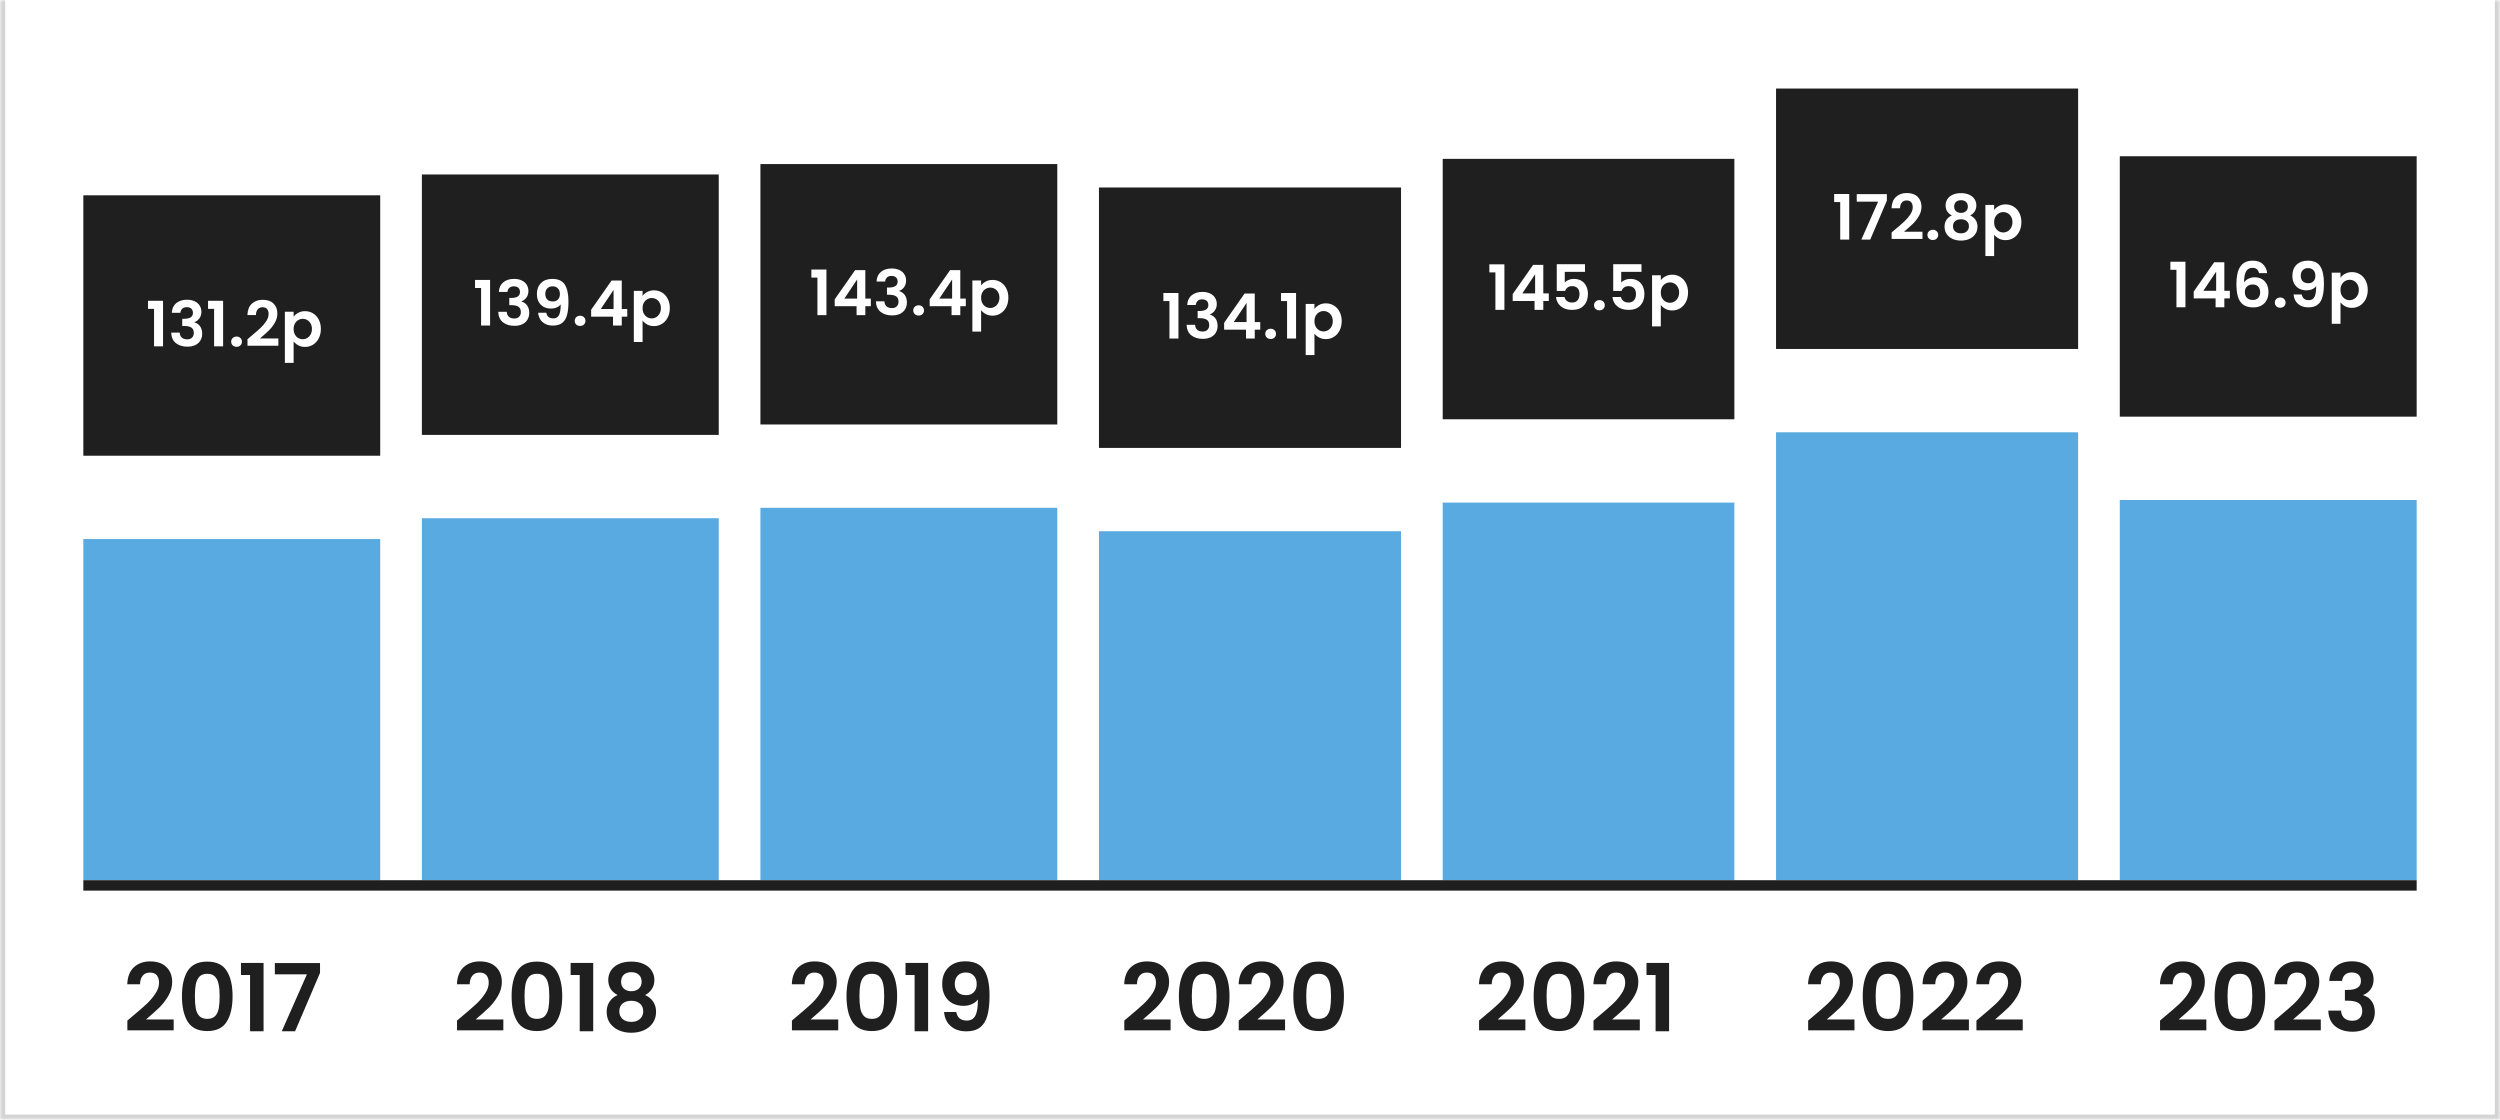 <svg width="480" height="215" viewBox="0 0 480 215" fill="none" xmlns="http://www.w3.org/2000/svg">
<mask id="path-1-inside-1_647_3880" fill="white">
<path d="M0 0H480V215H0V0Z"/>
</mask>
<path d="M0 0H480V215H0V0Z" fill="white"/>
<path d="M480 215V216H481V215H480ZM0 215H-1V216H0V215ZM479 0V215H481V0H479ZM480 214H0V216H480V214ZM1 215V0H-1V215H1Z" fill="#D4D4D4" mask="url(#path-1-inside-1_647_3880)"/>
<rect width="57" height="50" transform="translate(16 37.5)" fill="#1F1F1F"/>
<path d="M28.413 59.3V57.752H31.305V66.5H29.576V59.3H28.413ZM32.988 60.056C33.028 59.256 33.308 58.64 33.828 58.208C34.356 57.768 35.048 57.548 35.904 57.548C36.488 57.548 36.988 57.652 37.404 57.86C37.82 58.06 38.132 58.336 38.34 58.688C38.556 59.032 38.664 59.424 38.664 59.864C38.664 60.368 38.532 60.796 38.268 61.148C38.012 61.492 37.704 61.724 37.344 61.844V61.892C37.808 62.036 38.168 62.292 38.424 62.66C38.688 63.028 38.82 63.5 38.82 64.076C38.82 64.556 38.708 64.984 38.484 65.36C38.268 65.736 37.944 66.032 37.512 66.248C37.088 66.456 36.576 66.56 35.976 66.56C35.072 66.56 34.336 66.332 33.768 65.876C33.2 65.42 32.9 64.748 32.868 63.86H34.5C34.516 64.252 34.648 64.568 34.896 64.808C35.152 65.04 35.5 65.156 35.94 65.156C36.348 65.156 36.66 65.044 36.876 64.82C37.1 64.588 37.212 64.292 37.212 63.932C37.212 63.452 37.06 63.108 36.756 62.9C36.452 62.692 35.98 62.588 35.34 62.588H34.992V61.208H35.34C36.476 61.208 37.044 60.828 37.044 60.068C37.044 59.724 36.94 59.456 36.732 59.264C36.532 59.072 36.24 58.976 35.856 58.976C35.48 58.976 35.188 59.08 34.98 59.288C34.78 59.488 34.664 59.744 34.632 60.056H32.988ZM39.944 59.3V57.752H42.836V66.5H41.108V59.3H39.944ZM45.431 66.584C45.127 66.584 44.875 66.492 44.675 66.308C44.483 66.116 44.387 65.88 44.387 65.6C44.387 65.32 44.483 65.088 44.675 64.904C44.875 64.712 45.127 64.616 45.431 64.616C45.727 64.616 45.971 64.712 46.163 64.904C46.355 65.088 46.451 65.32 46.451 65.6C46.451 65.88 46.355 66.116 46.163 66.308C45.971 66.492 45.727 66.584 45.431 66.584ZM48.141 64.604C48.909 63.964 49.521 63.432 49.977 63.008C50.433 62.576 50.813 62.128 51.117 61.664C51.421 61.2 51.573 60.744 51.573 60.296C51.573 59.888 51.477 59.568 51.285 59.336C51.093 59.104 50.797 58.988 50.397 58.988C49.997 58.988 49.689 59.124 49.473 59.396C49.257 59.66 49.145 60.024 49.137 60.488H47.505C47.537 59.528 47.821 58.8 48.357 58.304C48.901 57.808 49.589 57.56 50.421 57.56C51.333 57.56 52.033 57.804 52.521 58.292C53.009 58.772 53.253 59.408 53.253 60.2C53.253 60.824 53.085 61.42 52.749 61.988C52.413 62.556 52.029 63.052 51.597 63.476C51.165 63.892 50.601 64.396 49.905 64.988H53.445V66.38H47.517V65.132L48.141 64.604ZM56.375 60.812C56.591 60.508 56.887 60.256 57.263 60.056C57.647 59.848 58.083 59.744 58.571 59.744C59.139 59.744 59.651 59.884 60.107 60.164C60.571 60.444 60.935 60.844 61.199 61.364C61.471 61.876 61.607 62.472 61.607 63.152C61.607 63.832 61.471 64.436 61.199 64.964C60.935 65.484 60.571 65.888 60.107 66.176C59.651 66.464 59.139 66.608 58.571 66.608C58.083 66.608 57.651 66.508 57.275 66.308C56.907 66.108 56.607 65.856 56.375 65.552V69.668H54.695V59.852H56.375V60.812ZM59.891 63.152C59.891 62.752 59.807 62.408 59.639 62.12C59.479 61.824 59.263 61.6 58.991 61.448C58.727 61.296 58.439 61.22 58.127 61.22C57.823 61.22 57.535 61.3 57.263 61.46C56.999 61.612 56.783 61.836 56.615 62.132C56.455 62.428 56.375 62.776 56.375 63.176C56.375 63.576 56.455 63.924 56.615 64.22C56.783 64.516 56.999 64.744 57.263 64.904C57.535 65.056 57.823 65.132 58.127 65.132C58.439 65.132 58.727 65.052 58.991 64.892C59.263 64.732 59.479 64.504 59.639 64.208C59.807 63.912 59.891 63.56 59.891 63.152Z" fill="white"/>
<rect x="16" y="103.5" width="57" height="65.5" fill="#58AAE0"/>
<rect width="57" height="50" transform="translate(81 33.5)" fill="#1F1F1F"/>
<path d="M91.205 55.3V53.752H94.097V62.5H92.369V55.3H91.205ZM95.781 56.056C95.821 55.256 96.101 54.64 96.621 54.208C97.149 53.768 97.841 53.548 98.697 53.548C99.281 53.548 99.781 53.652 100.197 53.86C100.613 54.06 100.925 54.336 101.133 54.688C101.349 55.032 101.457 55.424 101.457 55.864C101.457 56.368 101.325 56.796 101.061 57.148C100.805 57.492 100.497 57.724 100.137 57.844V57.892C100.601 58.036 100.961 58.292 101.217 58.66C101.481 59.028 101.613 59.5 101.613 60.076C101.613 60.556 101.501 60.984 101.277 61.36C101.061 61.736 100.737 62.032 100.305 62.248C99.881 62.456 99.369 62.56 98.769 62.56C97.865 62.56 97.129 62.332 96.561 61.876C95.993 61.42 95.693 60.748 95.661 59.86H97.293C97.309 60.252 97.441 60.568 97.689 60.808C97.945 61.04 98.293 61.156 98.733 61.156C99.141 61.156 99.453 61.044 99.669 60.82C99.893 60.588 100.005 60.292 100.005 59.932C100.005 59.452 99.853 59.108 99.549 58.9C99.245 58.692 98.773 58.588 98.133 58.588H97.785V57.208H98.133C99.269 57.208 99.837 56.828 99.837 56.068C99.837 55.724 99.733 55.456 99.525 55.264C99.325 55.072 99.033 54.976 98.649 54.976C98.273 54.976 97.981 55.08 97.773 55.288C97.573 55.488 97.457 55.744 97.425 56.056H95.781ZM104.885 60.04C104.949 60.392 105.093 60.664 105.317 60.856C105.549 61.04 105.857 61.132 106.241 61.132C106.737 61.132 107.097 60.928 107.321 60.52C107.545 60.104 107.657 59.408 107.657 58.432C107.473 58.688 107.213 58.888 106.877 59.032C106.549 59.176 106.193 59.248 105.809 59.248C105.297 59.248 104.833 59.144 104.417 58.936C104.009 58.72 103.685 58.404 103.445 57.988C103.205 57.564 103.085 57.052 103.085 56.452C103.085 55.564 103.349 54.86 103.877 54.34C104.405 53.812 105.125 53.548 106.037 53.548C107.173 53.548 107.973 53.912 108.437 54.64C108.909 55.368 109.145 56.464 109.145 57.928C109.145 58.968 109.053 59.82 108.869 60.484C108.693 61.148 108.385 61.652 107.945 61.996C107.513 62.34 106.921 62.512 106.169 62.512C105.577 62.512 105.073 62.4 104.657 62.176C104.241 61.944 103.921 61.644 103.697 61.276C103.481 60.9 103.357 60.488 103.325 60.04H104.885ZM106.157 57.88C106.573 57.88 106.901 57.752 107.141 57.496C107.381 57.24 107.501 56.896 107.501 56.464C107.501 55.992 107.373 55.628 107.117 55.372C106.869 55.108 106.529 54.976 106.097 54.976C105.665 54.976 105.321 55.112 105.065 55.384C104.817 55.648 104.693 56 104.693 56.44C104.693 56.864 104.813 57.212 105.053 57.484C105.301 57.748 105.669 57.88 106.157 57.88ZM111.388 62.584C111.084 62.584 110.832 62.492 110.632 62.308C110.44 62.116 110.344 61.88 110.344 61.6C110.344 61.32 110.44 61.088 110.632 60.904C110.832 60.712 111.084 60.616 111.388 60.616C111.684 60.616 111.928 60.712 112.12 60.904C112.312 61.088 112.408 61.32 112.408 61.6C112.408 61.88 112.312 62.116 112.12 62.308C111.928 62.492 111.684 62.584 111.388 62.584ZM113.498 60.796V59.476L117.422 53.86H119.378V59.332H120.434V60.796H119.378V62.5H117.698V60.796H113.498ZM117.806 55.66L115.346 59.332H117.806V55.66ZM123.375 56.812C123.591 56.508 123.887 56.256 124.263 56.056C124.647 55.848 125.083 55.744 125.571 55.744C126.139 55.744 126.651 55.884 127.107 56.164C127.571 56.444 127.935 56.844 128.199 57.364C128.471 57.876 128.607 58.472 128.607 59.152C128.607 59.832 128.471 60.436 128.199 60.964C127.935 61.484 127.571 61.888 127.107 62.176C126.651 62.464 126.139 62.608 125.571 62.608C125.083 62.608 124.651 62.508 124.275 62.308C123.907 62.108 123.607 61.856 123.375 61.552V65.668H121.695V55.852H123.375V56.812ZM126.891 59.152C126.891 58.752 126.807 58.408 126.639 58.12C126.479 57.824 126.263 57.6 125.991 57.448C125.727 57.296 125.439 57.22 125.127 57.22C124.823 57.22 124.535 57.3 124.263 57.46C123.999 57.612 123.783 57.836 123.615 58.132C123.455 58.428 123.375 58.776 123.375 59.176C123.375 59.576 123.455 59.924 123.615 60.22C123.783 60.516 123.999 60.744 124.263 60.904C124.535 61.056 124.823 61.132 125.127 61.132C125.439 61.132 125.727 61.052 125.991 60.892C126.263 60.732 126.479 60.504 126.639 60.208C126.807 59.912 126.891 59.56 126.891 59.152Z" fill="white"/>
<rect x="81" y="99.5" width="57" height="69.5" fill="#58AAE0"/>
<rect width="57" height="50" transform="translate(146 31.5)" fill="#1F1F1F"/>
<path d="M155.784 53.3V51.752H158.676V60.5H156.948V53.3H155.784ZM160.263 58.796V57.476L164.187 51.86H166.143V57.332H167.199V58.796H166.143V60.5H164.463V58.796H160.263ZM164.571 53.66L162.111 57.332H164.571V53.66ZM168.293 54.056C168.333 53.256 168.613 52.64 169.133 52.208C169.661 51.768 170.353 51.548 171.209 51.548C171.793 51.548 172.293 51.652 172.709 51.86C173.125 52.06 173.437 52.336 173.645 52.688C173.861 53.032 173.969 53.424 173.969 53.864C173.969 54.368 173.837 54.796 173.573 55.148C173.317 55.492 173.009 55.724 172.649 55.844V55.892C173.113 56.036 173.473 56.292 173.729 56.66C173.993 57.028 174.125 57.5 174.125 58.076C174.125 58.556 174.013 58.984 173.789 59.36C173.573 59.736 173.249 60.032 172.817 60.248C172.393 60.456 171.881 60.56 171.281 60.56C170.377 60.56 169.641 60.332 169.073 59.876C168.505 59.42 168.205 58.748 168.173 57.86H169.805C169.821 58.252 169.953 58.568 170.201 58.808C170.457 59.04 170.805 59.156 171.245 59.156C171.653 59.156 171.965 59.044 172.181 58.82C172.405 58.588 172.517 58.292 172.517 57.932C172.517 57.452 172.365 57.108 172.061 56.9C171.757 56.692 171.285 56.588 170.645 56.588H170.297V55.208H170.645C171.781 55.208 172.349 54.828 172.349 54.068C172.349 53.724 172.245 53.456 172.037 53.264C171.837 53.072 171.545 52.976 171.161 52.976C170.785 52.976 170.493 53.08 170.285 53.288C170.085 53.488 169.969 53.744 169.937 54.056H168.293ZM176.388 60.584C176.084 60.584 175.832 60.492 175.632 60.308C175.44 60.116 175.344 59.88 175.344 59.6C175.344 59.32 175.44 59.088 175.632 58.904C175.832 58.712 176.084 58.616 176.388 58.616C176.684 58.616 176.928 58.712 177.12 58.904C177.312 59.088 177.408 59.32 177.408 59.6C177.408 59.88 177.312 60.116 177.12 60.308C176.928 60.492 176.684 60.584 176.388 60.584ZM178.498 58.796V57.476L182.422 51.86H184.378V57.332H185.434V58.796H184.378V60.5H182.698V58.796H178.498ZM182.806 53.66L180.346 57.332H182.806V53.66ZM188.375 54.812C188.591 54.508 188.887 54.256 189.263 54.056C189.647 53.848 190.083 53.744 190.571 53.744C191.139 53.744 191.651 53.884 192.107 54.164C192.571 54.444 192.935 54.844 193.199 55.364C193.471 55.876 193.607 56.472 193.607 57.152C193.607 57.832 193.471 58.436 193.199 58.964C192.935 59.484 192.571 59.888 192.107 60.176C191.651 60.464 191.139 60.608 190.571 60.608C190.083 60.608 189.651 60.508 189.275 60.308C188.907 60.108 188.607 59.856 188.375 59.552V63.668H186.695V53.852H188.375V54.812ZM191.891 57.152C191.891 56.752 191.807 56.408 191.639 56.12C191.479 55.824 191.263 55.6 190.991 55.448C190.727 55.296 190.439 55.22 190.127 55.22C189.823 55.22 189.535 55.3 189.263 55.46C188.999 55.612 188.783 55.836 188.615 56.132C188.455 56.428 188.375 56.776 188.375 57.176C188.375 57.576 188.455 57.924 188.615 58.22C188.783 58.516 188.999 58.744 189.263 58.904C189.535 59.056 189.823 59.132 190.127 59.132C190.439 59.132 190.727 59.052 190.991 58.892C191.263 58.732 191.479 58.504 191.639 58.208C191.807 57.912 191.891 57.56 191.891 57.152Z" fill="white"/>
<rect x="146" y="97.5" width="57" height="71.5" fill="#58AAE0"/>
<rect width="58" height="50" transform="translate(211 36)" fill="#1F1F1F"/>
<path d="M223.37 57.8V56.252H226.262V65H224.534V57.8H223.37ZM227.945 58.556C227.985 57.756 228.265 57.14 228.785 56.708C229.313 56.268 230.005 56.048 230.861 56.048C231.445 56.048 231.945 56.152 232.361 56.36C232.777 56.56 233.089 56.836 233.297 57.188C233.513 57.532 233.621 57.924 233.621 58.364C233.621 58.868 233.489 59.296 233.225 59.648C232.969 59.992 232.661 60.224 232.301 60.344V60.392C232.765 60.536 233.125 60.792 233.381 61.16C233.645 61.528 233.777 62 233.777 62.576C233.777 63.056 233.665 63.484 233.441 63.86C233.225 64.236 232.901 64.532 232.469 64.748C232.045 64.956 231.533 65.06 230.933 65.06C230.029 65.06 229.293 64.832 228.725 64.376C228.157 63.92 227.857 63.248 227.825 62.36H229.457C229.473 62.752 229.605 63.068 229.853 63.308C230.109 63.54 230.457 63.656 230.897 63.656C231.305 63.656 231.617 63.544 231.833 63.32C232.057 63.088 232.169 62.792 232.169 62.432C232.169 61.952 232.017 61.608 231.713 61.4C231.409 61.192 230.937 61.088 230.297 61.088H229.949V59.708H230.297C231.433 59.708 232.001 59.328 232.001 58.568C232.001 58.224 231.897 57.956 231.689 57.764C231.489 57.572 231.197 57.476 230.813 57.476C230.437 57.476 230.145 57.58 229.937 57.788C229.737 57.988 229.621 58.244 229.589 58.556H227.945ZM235.033 63.296V61.976L238.957 56.36H240.913V61.832H241.969V63.296H240.913V65H239.233V63.296H235.033ZM239.341 58.16L236.881 61.832H239.341V58.16ZM243.974 65.084C243.67 65.084 243.418 64.992 243.218 64.808C243.026 64.616 242.93 64.38 242.93 64.1C242.93 63.82 243.026 63.588 243.218 63.404C243.418 63.212 243.67 63.116 243.974 63.116C244.27 63.116 244.514 63.212 244.706 63.404C244.898 63.588 244.994 63.82 244.994 64.1C244.994 64.38 244.898 64.616 244.706 64.808C244.514 64.992 244.27 65.084 243.974 65.084ZM245.952 57.8V56.252H248.844V65H247.116V57.8H245.952ZM252.375 59.312C252.591 59.008 252.887 58.756 253.263 58.556C253.647 58.348 254.083 58.244 254.571 58.244C255.139 58.244 255.651 58.384 256.107 58.664C256.571 58.944 256.935 59.344 257.199 59.864C257.471 60.376 257.607 60.972 257.607 61.652C257.607 62.332 257.471 62.936 257.199 63.464C256.935 63.984 256.571 64.388 256.107 64.676C255.651 64.964 255.139 65.108 254.571 65.108C254.083 65.108 253.651 65.008 253.275 64.808C252.907 64.608 252.607 64.356 252.375 64.052V68.168H250.695V58.352H252.375V59.312ZM255.891 61.652C255.891 61.252 255.807 60.908 255.639 60.62C255.479 60.324 255.263 60.1 254.991 59.948C254.727 59.796 254.439 59.72 254.127 59.72C253.823 59.72 253.535 59.8 253.263 59.96C252.999 60.112 252.783 60.336 252.615 60.632C252.455 60.928 252.375 61.276 252.375 61.676C252.375 62.076 252.455 62.424 252.615 62.72C252.783 63.016 252.999 63.244 253.263 63.404C253.535 63.556 253.823 63.632 254.127 63.632C254.439 63.632 254.727 63.552 254.991 63.392C255.263 63.232 255.479 63.004 255.639 62.708C255.807 62.412 255.891 62.06 255.891 61.652Z" fill="white"/>
<rect x="211" y="102" width="58" height="67" fill="#58AAE0"/>
<rect width="56" height="50" transform="translate(277 30.5)" fill="#1F1F1F"/>
<path d="M285.955 52.3V50.752H288.847V59.5H287.119V52.3H285.955ZM290.435 57.796V56.476L294.359 50.86H296.315V56.332H297.371V57.796H296.315V59.5H294.635V57.796H290.435ZM294.743 52.66L292.283 56.332H294.743V52.66ZM304.321 52.204H300.433V54.256C300.601 54.048 300.841 53.88 301.153 53.752C301.465 53.616 301.797 53.548 302.149 53.548C302.789 53.548 303.313 53.688 303.721 53.968C304.129 54.248 304.425 54.608 304.609 55.048C304.793 55.48 304.885 55.944 304.885 56.44C304.885 57.36 304.621 58.1 304.093 58.66C303.573 59.22 302.829 59.5 301.861 59.5C300.949 59.5 300.221 59.272 299.677 58.816C299.133 58.36 298.825 57.764 298.753 57.028H300.385C300.457 57.348 300.617 57.604 300.865 57.796C301.121 57.988 301.445 58.084 301.837 58.084C302.309 58.084 302.665 57.936 302.905 57.64C303.145 57.344 303.265 56.952 303.265 56.464C303.265 55.968 303.141 55.592 302.893 55.336C302.653 55.072 302.297 54.94 301.825 54.94C301.489 54.94 301.209 55.024 300.985 55.192C300.761 55.36 300.601 55.584 300.505 55.864H298.897V50.728H304.321V52.204ZM307.099 59.584C306.795 59.584 306.543 59.492 306.343 59.308C306.151 59.116 306.055 58.88 306.055 58.6C306.055 58.32 306.151 58.088 306.343 57.904C306.543 57.712 306.795 57.616 307.099 57.616C307.395 57.616 307.639 57.712 307.831 57.904C308.023 58.088 308.119 58.32 308.119 58.6C308.119 58.88 308.023 59.116 307.831 59.308C307.639 59.492 307.395 59.584 307.099 59.584ZM315.161 52.204H311.273V54.256C311.441 54.048 311.681 53.88 311.993 53.752C312.305 53.616 312.637 53.548 312.989 53.548C313.629 53.548 314.153 53.688 314.561 53.968C314.969 54.248 315.265 54.608 315.449 55.048C315.633 55.48 315.725 55.944 315.725 56.44C315.725 57.36 315.461 58.1 314.933 58.66C314.413 59.22 313.669 59.5 312.701 59.5C311.789 59.5 311.061 59.272 310.517 58.816C309.973 58.36 309.665 57.764 309.593 57.028H311.225C311.297 57.348 311.457 57.604 311.705 57.796C311.961 57.988 312.285 58.084 312.677 58.084C313.149 58.084 313.505 57.936 313.745 57.64C313.985 57.344 314.105 56.952 314.105 56.464C314.105 55.968 313.981 55.592 313.733 55.336C313.493 55.072 313.137 54.94 312.665 54.94C312.329 54.94 312.049 55.024 311.825 55.192C311.601 55.36 311.441 55.584 311.345 55.864H309.737V50.728H315.161V52.204ZM318.875 53.812C319.091 53.508 319.387 53.256 319.763 53.056C320.147 52.848 320.583 52.744 321.071 52.744C321.639 52.744 322.151 52.884 322.607 53.164C323.071 53.444 323.435 53.844 323.699 54.364C323.971 54.876 324.107 55.472 324.107 56.152C324.107 56.832 323.971 57.436 323.699 57.964C323.435 58.484 323.071 58.888 322.607 59.176C322.151 59.464 321.639 59.608 321.071 59.608C320.583 59.608 320.151 59.508 319.775 59.308C319.407 59.108 319.107 58.856 318.875 58.552V62.668H317.195V52.852H318.875V53.812ZM322.391 56.152C322.391 55.752 322.307 55.408 322.139 55.12C321.979 54.824 321.763 54.6 321.491 54.448C321.227 54.296 320.939 54.22 320.627 54.22C320.323 54.22 320.035 54.3 319.763 54.46C319.499 54.612 319.283 54.836 319.115 55.132C318.955 55.428 318.875 55.776 318.875 56.176C318.875 56.576 318.955 56.924 319.115 57.22C319.283 57.516 319.499 57.744 319.763 57.904C320.035 58.056 320.323 58.132 320.627 58.132C320.939 58.132 321.227 58.052 321.491 57.892C321.763 57.732 321.979 57.504 322.139 57.208C322.307 56.912 322.391 56.56 322.391 56.152Z" fill="white"/>
<rect x="277" y="96.5" width="56" height="72.5" fill="#58AAE0"/>
<rect width="58" height="50" transform="translate(341 17)" fill="#1F1F1F"/>
<path d="M352.159 38.8V37.252H355.051V46H353.323V38.8H352.159ZM362.278 38.524L359.086 46H357.382L360.598 38.716H356.494V37.276H362.278V38.524ZM363.812 44.104C364.58 43.464 365.192 42.932 365.648 42.508C366.104 42.076 366.484 41.628 366.788 41.164C367.092 40.7 367.244 40.244 367.244 39.796C367.244 39.388 367.148 39.068 366.956 38.836C366.764 38.604 366.468 38.488 366.068 38.488C365.668 38.488 365.36 38.624 365.144 38.896C364.928 39.16 364.816 39.524 364.808 39.988H363.176C363.208 39.028 363.492 38.3 364.028 37.804C364.572 37.308 365.26 37.06 366.092 37.06C367.004 37.06 367.704 37.304 368.192 37.792C368.68 38.272 368.924 38.908 368.924 39.7C368.924 40.324 368.756 40.92 368.42 41.488C368.084 42.056 367.7 42.552 367.268 42.976C366.836 43.392 366.272 43.896 365.576 44.488H369.116V45.88H363.188V44.632L363.812 44.104ZM371.111 46.084C370.807 46.084 370.555 45.992 370.355 45.808C370.163 45.616 370.067 45.38 370.067 45.1C370.067 44.82 370.163 44.588 370.355 44.404C370.555 44.212 370.807 44.116 371.111 44.116C371.407 44.116 371.651 44.212 371.843 44.404C372.035 44.588 372.131 44.82 372.131 45.1C372.131 45.38 372.035 45.616 371.843 45.808C371.651 45.992 371.407 46.084 371.111 46.084ZM374.756 41.368C373.956 40.952 373.556 40.308 373.556 39.436C373.556 39.004 373.664 38.612 373.88 38.26C374.104 37.9 374.436 37.616 374.876 37.408C375.324 37.192 375.868 37.084 376.508 37.084C377.148 37.084 377.688 37.192 378.128 37.408C378.576 37.616 378.908 37.9 379.124 38.26C379.348 38.612 379.46 39.004 379.46 39.436C379.46 39.876 379.352 40.264 379.136 40.6C378.92 40.928 378.632 41.184 378.272 41.368C378.712 41.56 379.056 41.84 379.304 42.208C379.552 42.576 379.676 43.012 379.676 43.516C379.676 44.06 379.536 44.536 379.256 44.944C378.984 45.344 378.608 45.652 378.128 45.868C377.648 46.084 377.108 46.192 376.508 46.192C375.908 46.192 375.368 46.084 374.888 45.868C374.416 45.652 374.04 45.344 373.76 44.944C373.488 44.536 373.352 44.06 373.352 43.516C373.352 43.012 373.476 42.576 373.724 42.208C373.972 41.832 374.316 41.552 374.756 41.368ZM377.828 39.676C377.828 39.284 377.708 38.98 377.468 38.764C377.236 38.548 376.916 38.44 376.508 38.44C376.108 38.44 375.788 38.548 375.548 38.764C375.316 38.98 375.2 39.288 375.2 39.688C375.2 40.048 375.32 40.336 375.56 40.552C375.808 40.768 376.124 40.876 376.508 40.876C376.892 40.876 377.208 40.768 377.456 40.552C377.704 40.328 377.828 40.036 377.828 39.676ZM376.508 42.1C376.052 42.1 375.68 42.216 375.392 42.448C375.112 42.68 374.972 43.012 374.972 43.444C374.972 43.844 375.108 44.172 375.38 44.428C375.66 44.676 376.036 44.8 376.508 44.8C376.98 44.8 377.352 44.672 377.624 44.416C377.896 44.16 378.032 43.836 378.032 43.444C378.032 43.02 377.892 42.692 377.612 42.46C377.332 42.22 376.964 42.1 376.508 42.1ZM382.875 40.312C383.091 40.008 383.387 39.756 383.763 39.556C384.147 39.348 384.583 39.244 385.071 39.244C385.639 39.244 386.151 39.384 386.607 39.664C387.071 39.944 387.435 40.344 387.699 40.864C387.971 41.376 388.107 41.972 388.107 42.652C388.107 43.332 387.971 43.936 387.699 44.464C387.435 44.984 387.071 45.388 386.607 45.676C386.151 45.964 385.639 46.108 385.071 46.108C384.583 46.108 384.151 46.008 383.775 45.808C383.407 45.608 383.107 45.356 382.875 45.052V49.168H381.195V39.352H382.875V40.312ZM386.391 42.652C386.391 42.252 386.307 41.908 386.139 41.62C385.979 41.324 385.763 41.1 385.491 40.948C385.227 40.796 384.939 40.72 384.627 40.72C384.323 40.72 384.035 40.8 383.763 40.96C383.499 41.112 383.283 41.336 383.115 41.632C382.955 41.928 382.875 42.276 382.875 42.676C382.875 43.076 382.955 43.424 383.115 43.72C383.283 44.016 383.499 44.244 383.763 44.404C384.035 44.556 384.323 44.632 384.627 44.632C384.939 44.632 385.227 44.552 385.491 44.392C385.763 44.232 385.979 44.004 386.139 43.708C386.307 43.412 386.391 43.06 386.391 42.652Z" fill="white"/>
<rect x="341" y="83" width="58" height="86" fill="#58AAE0"/>
<rect width="57" height="50" transform="translate(407 30)" fill="#1F1F1F"/>
<path d="M416.713 51.8V50.252H419.605V59H417.877V51.8H416.713ZM421.193 57.296V55.976L425.117 50.36H427.073V55.832H428.129V57.296H427.073V59H425.393V57.296H421.193ZM425.501 52.16L423.041 55.832H425.501V52.16ZM433.735 52.436C433.655 52.1 433.515 51.848 433.315 51.68C433.123 51.512 432.843 51.428 432.475 51.428C431.923 51.428 431.515 51.652 431.251 52.1C430.995 52.54 430.863 53.26 430.855 54.26C431.047 53.94 431.327 53.692 431.695 53.516C432.063 53.332 432.463 53.24 432.895 53.24C433.415 53.24 433.875 53.352 434.275 53.576C434.675 53.8 434.987 54.128 435.211 54.56C435.435 54.984 435.547 55.496 435.547 56.096C435.547 56.664 435.431 57.172 435.199 57.62C434.975 58.06 434.643 58.404 434.203 58.652C433.763 58.9 433.239 59.024 432.631 59.024C431.799 59.024 431.143 58.84 430.663 58.472C430.191 58.104 429.859 57.592 429.667 56.936C429.483 56.272 429.391 55.456 429.391 54.488C429.391 53.024 429.643 51.92 430.146 51.176C430.651 50.424 431.447 50.048 432.535 50.048C433.375 50.048 434.027 50.276 434.491 50.732C434.955 51.188 435.223 51.756 435.295 52.436H433.735ZM432.511 54.62C432.087 54.62 431.731 54.744 431.443 54.992C431.155 55.24 431.011 55.6 431.011 56.072C431.011 56.544 431.143 56.916 431.407 57.188C431.679 57.46 432.059 57.596 432.547 57.596C432.979 57.596 433.319 57.464 433.567 57.2C433.823 56.936 433.951 56.58 433.951 56.132C433.951 55.668 433.827 55.3 433.579 55.028C433.339 54.756 432.983 54.62 432.511 54.62ZM437.81 59.084C437.506 59.084 437.254 58.992 437.054 58.808C436.862 58.616 436.766 58.38 436.766 58.1C436.766 57.82 436.862 57.588 437.054 57.404C437.254 57.212 437.506 57.116 437.81 57.116C438.106 57.116 438.35 57.212 438.542 57.404C438.734 57.588 438.83 57.82 438.83 58.1C438.83 58.38 438.734 58.616 438.542 58.808C438.35 58.992 438.106 59.084 437.81 59.084ZM441.935 56.54C441.999 56.892 442.143 57.164 442.367 57.356C442.599 57.54 442.907 57.632 443.291 57.632C443.787 57.632 444.147 57.428 444.371 57.02C444.595 56.604 444.707 55.908 444.707 54.932C444.523 55.188 444.263 55.388 443.927 55.532C443.599 55.676 443.243 55.748 442.859 55.748C442.347 55.748 441.883 55.644 441.467 55.436C441.059 55.22 440.735 54.904 440.495 54.488C440.255 54.064 440.135 53.552 440.135 52.952C440.135 52.064 440.399 51.36 440.927 50.84C441.455 50.312 442.175 50.048 443.087 50.048C444.223 50.048 445.023 50.412 445.487 51.14C445.959 51.868 446.195 52.964 446.195 54.428C446.195 55.468 446.103 56.32 445.919 56.984C445.743 57.648 445.435 58.152 444.995 58.496C444.563 58.84 443.971 59.012 443.219 59.012C442.627 59.012 442.123 58.9 441.707 58.676C441.291 58.444 440.971 58.144 440.747 57.776C440.531 57.4 440.407 56.988 440.375 56.54H441.935ZM443.207 54.38C443.623 54.38 443.951 54.252 444.191 53.996C444.431 53.74 444.551 53.396 444.551 52.964C444.551 52.492 444.423 52.128 444.167 51.872C443.919 51.608 443.579 51.476 443.147 51.476C442.715 51.476 442.371 51.612 442.115 51.884C441.867 52.148 441.743 52.5 441.743 52.94C441.743 53.364 441.863 53.712 442.103 53.984C442.351 54.248 442.719 54.38 443.207 54.38ZM449.375 53.312C449.591 53.008 449.887 52.756 450.263 52.556C450.647 52.348 451.083 52.244 451.571 52.244C452.139 52.244 452.651 52.384 453.107 52.664C453.571 52.944 453.935 53.344 454.199 53.864C454.471 54.376 454.607 54.972 454.607 55.652C454.607 56.332 454.471 56.936 454.199 57.464C453.935 57.984 453.571 58.388 453.107 58.676C452.651 58.964 452.139 59.108 451.571 59.108C451.083 59.108 450.651 59.008 450.275 58.808C449.907 58.608 449.607 58.356 449.375 58.052V62.168H447.695V52.352H449.375V53.312ZM452.891 55.652C452.891 55.252 452.807 54.908 452.639 54.62C452.479 54.324 452.263 54.1 451.991 53.948C451.727 53.796 451.439 53.72 451.127 53.72C450.823 53.72 450.535 53.8 450.263 53.96C449.999 54.112 449.783 54.336 449.615 54.632C449.455 54.928 449.375 55.276 449.375 55.676C449.375 56.076 449.455 56.424 449.615 56.72C449.783 57.016 449.999 57.244 450.263 57.404C450.535 57.556 450.823 57.632 451.127 57.632C451.439 57.632 451.727 57.552 451.991 57.392C452.263 57.232 452.479 57.004 452.639 56.708C452.807 56.412 452.891 56.06 452.891 55.652Z" fill="white"/>
<rect x="407" y="96" width="57" height="73" fill="#58AAE0"/>
<path d="M25.39 195.156C26.543 194.196 27.46 193.398 28.145 192.762C28.828 192.114 29.398 191.442 29.855 190.746C30.311 190.05 30.538 189.366 30.538 188.694C30.538 188.082 30.395 187.602 30.107 187.254C29.819 186.906 29.375 186.732 28.774 186.732C28.174 186.732 27.712 186.936 27.389 187.344C27.064 187.74 26.896 188.286 26.884 188.982H24.436C24.485 187.542 24.91 186.45 25.715 185.706C26.53 184.962 27.562 184.59 28.811 184.59C30.178 184.59 31.229 184.956 31.96 185.688C32.693 186.408 33.059 187.362 33.059 188.55C33.059 189.486 32.806 190.38 32.303 191.232C31.799 192.084 31.223 192.828 30.575 193.464C29.927 194.088 29.081 194.844 28.037 195.732H33.346V197.82H24.454V195.948L25.39 195.156ZM34.934 191.268C34.934 189.192 35.306 187.566 36.05 186.39C36.806 185.214 38.054 184.626 39.794 184.626C41.535 184.626 42.776 185.214 43.52 186.39C44.276 187.566 44.654 189.192 44.654 191.268C44.654 193.356 44.276 194.994 43.52 196.182C42.776 197.37 41.535 197.964 39.794 197.964C38.054 197.964 36.806 197.37 36.05 196.182C35.306 194.994 34.934 193.356 34.934 191.268ZM42.17 191.268C42.17 190.38 42.111 189.636 41.99 189.036C41.883 188.424 41.654 187.926 41.306 187.542C40.971 187.158 40.467 186.966 39.794 186.966C39.123 186.966 38.612 187.158 38.264 187.542C37.928 187.926 37.7 188.424 37.581 189.036C37.472 189.636 37.419 190.38 37.419 191.268C37.419 192.18 37.472 192.948 37.581 193.572C37.688 194.184 37.916 194.682 38.264 195.066C38.612 195.438 39.123 195.624 39.794 195.624C40.467 195.624 40.977 195.438 41.325 195.066C41.672 194.682 41.901 194.184 42.008 193.572C42.117 192.948 42.17 192.18 42.17 191.268ZM46.265 187.2V184.878H50.603V198H48.011V187.2H46.265ZM61.445 186.786L56.657 198H54.101L58.925 187.074H52.769V184.914H61.445V186.786Z" fill="#1F1F1F"/>
<path d="M88.686 195.156C89.838 194.196 90.755 193.398 91.439 192.762C92.124 192.114 92.694 191.442 93.15 190.746C93.606 190.05 93.834 189.366 93.834 188.694C93.834 188.082 93.689 187.602 93.401 187.254C93.114 186.906 92.669 186.732 92.07 186.732C91.469 186.732 91.007 186.936 90.683 187.344C90.359 187.74 90.192 188.286 90.18 188.982H87.731C87.779 187.542 88.206 186.45 89.01 185.706C89.826 184.962 90.858 184.59 92.106 184.59C93.474 184.59 94.523 184.956 95.255 185.688C95.987 186.408 96.353 187.362 96.353 188.55C96.353 189.486 96.102 190.38 95.597 191.232C95.094 192.084 94.517 192.828 93.87 193.464C93.222 194.088 92.376 194.844 91.332 195.732H96.641V197.82H87.749V195.948L88.686 195.156ZM98.229 191.268C98.229 189.192 98.601 187.566 99.345 186.39C100.101 185.214 101.349 184.626 103.089 184.626C104.829 184.626 106.071 185.214 106.815 186.39C107.571 187.566 107.949 189.192 107.949 191.268C107.949 193.356 107.571 194.994 106.815 196.182C106.071 197.37 104.829 197.964 103.089 197.964C101.349 197.964 100.101 197.37 99.345 196.182C98.601 194.994 98.229 193.356 98.229 191.268ZM105.465 191.268C105.465 190.38 105.405 189.636 105.285 189.036C105.177 188.424 104.949 187.926 104.601 187.542C104.265 187.158 103.761 186.966 103.089 186.966C102.417 186.966 101.907 187.158 101.559 187.542C101.223 187.926 100.995 188.424 100.875 189.036C100.767 189.636 100.713 190.38 100.713 191.268C100.713 192.18 100.767 192.948 100.875 193.572C100.983 194.184 101.211 194.682 101.559 195.066C101.907 195.438 102.417 195.624 103.089 195.624C103.761 195.624 104.271 195.438 104.619 195.066C104.967 194.682 105.195 194.184 105.303 193.572C105.411 192.948 105.465 192.18 105.465 191.268ZM109.56 187.2V184.878H113.898V198H111.306V187.2H109.56ZM118.584 191.052C117.384 190.428 116.784 189.462 116.784 188.154C116.784 187.506 116.946 186.918 117.27 186.39C117.606 185.85 118.104 185.424 118.764 185.112C119.436 184.788 120.252 184.626 121.212 184.626C122.172 184.626 122.982 184.788 123.642 185.112C124.314 185.424 124.812 185.85 125.136 186.39C125.472 186.918 125.64 187.506 125.64 188.154C125.64 188.814 125.478 189.396 125.154 189.9C124.83 190.392 124.398 190.776 123.858 191.052C124.518 191.34 125.034 191.76 125.406 192.312C125.778 192.864 125.964 193.518 125.964 194.274C125.964 195.09 125.754 195.804 125.334 196.416C124.926 197.016 124.362 197.478 123.642 197.802C122.922 198.126 122.112 198.288 121.212 198.288C120.312 198.288 119.502 198.126 118.782 197.802C118.074 197.478 117.51 197.016 117.09 196.416C116.682 195.804 116.478 195.09 116.478 194.274C116.478 193.518 116.664 192.864 117.036 192.312C117.408 191.748 117.924 191.328 118.584 191.052ZM123.192 188.514C123.192 187.926 123.012 187.47 122.652 187.146C122.304 186.822 121.824 186.66 121.212 186.66C120.612 186.66 120.132 186.822 119.772 187.146C119.424 187.47 119.25 187.932 119.25 188.532C119.25 189.072 119.43 189.504 119.79 189.828C120.162 190.152 120.636 190.314 121.212 190.314C121.788 190.314 122.262 190.152 122.634 189.828C123.006 189.492 123.192 189.054 123.192 188.514ZM121.212 192.15C120.528 192.15 119.97 192.324 119.538 192.672C119.118 193.02 118.908 193.518 118.908 194.166C118.908 194.766 119.112 195.258 119.52 195.642C119.94 196.014 120.504 196.2 121.212 196.2C121.92 196.2 122.478 196.008 122.886 195.624C123.294 195.24 123.498 194.754 123.498 194.166C123.498 193.53 123.288 193.038 122.868 192.69C122.448 192.33 121.896 192.15 121.212 192.15Z" fill="#1F1F1F"/>
<path d="M152.984 195.156C154.136 194.196 155.054 193.398 155.738 192.762C156.422 192.114 156.992 191.442 157.448 190.746C157.904 190.05 158.132 189.366 158.132 188.694C158.132 188.082 157.988 187.602 157.7 187.254C157.412 186.906 156.968 186.732 156.368 186.732C155.768 186.732 155.306 186.936 154.982 187.344C154.658 187.74 154.49 188.286 154.478 188.982H152.03C152.078 187.542 152.504 186.45 153.308 185.706C154.124 184.962 155.156 184.59 156.404 184.59C157.772 184.59 158.822 184.956 159.554 185.688C160.286 186.408 160.652 187.362 160.652 188.55C160.652 189.486 160.4 190.38 159.896 191.232C159.392 192.084 158.816 192.828 158.168 193.464C157.52 194.088 156.674 194.844 155.63 195.732H160.94V197.82H152.048V195.948L152.984 195.156ZM162.528 191.268C162.528 189.192 162.9 187.566 163.644 186.39C164.4 185.214 165.648 184.626 167.388 184.626C169.128 184.626 170.37 185.214 171.114 186.39C171.87 187.566 172.248 189.192 172.248 191.268C172.248 193.356 171.87 194.994 171.114 196.182C170.37 197.37 169.128 197.964 167.388 197.964C165.648 197.964 164.4 197.37 163.644 196.182C162.9 194.994 162.528 193.356 162.528 191.268ZM169.764 191.268C169.764 190.38 169.704 189.636 169.584 189.036C169.476 188.424 169.248 187.926 168.9 187.542C168.564 187.158 168.06 186.966 167.388 186.966C166.716 186.966 166.206 187.158 165.858 187.542C165.522 187.926 165.294 188.424 165.174 189.036C165.066 189.636 165.012 190.38 165.012 191.268C165.012 192.18 165.066 192.948 165.174 193.572C165.282 194.184 165.51 194.682 165.858 195.066C166.206 195.438 166.716 195.624 167.388 195.624C168.06 195.624 168.57 195.438 168.918 195.066C169.266 194.682 169.494 194.184 169.602 193.572C169.71 192.948 169.764 192.18 169.764 191.268ZM173.859 187.2V184.878H178.197V198H175.605V187.2H173.859ZM183.602 194.31C183.698 194.838 183.914 195.246 184.25 195.534C184.598 195.81 185.06 195.948 185.636 195.948C186.38 195.948 186.92 195.642 187.256 195.03C187.592 194.406 187.76 193.362 187.76 191.898C187.484 192.282 187.094 192.582 186.59 192.798C186.098 193.014 185.564 193.122 184.988 193.122C184.22 193.122 183.524 192.966 182.9 192.654C182.288 192.33 181.802 191.856 181.442 191.232C181.082 190.596 180.902 189.828 180.902 188.928C180.902 187.596 181.298 186.54 182.09 185.76C182.882 184.968 183.962 184.572 185.33 184.572C187.034 184.572 188.234 185.118 188.93 186.21C189.638 187.302 189.992 188.946 189.992 191.142C189.992 192.702 189.854 193.98 189.578 194.976C189.314 195.972 188.852 196.728 188.192 197.244C187.544 197.76 186.656 198.018 185.528 198.018C184.64 198.018 183.884 197.85 183.26 197.514C182.636 197.166 182.156 196.716 181.82 196.164C181.496 195.6 181.31 194.982 181.262 194.31H183.602ZM185.51 191.07C186.134 191.07 186.626 190.878 186.986 190.494C187.346 190.11 187.526 189.594 187.526 188.946C187.526 188.238 187.334 187.692 186.95 187.308C186.578 186.912 186.068 186.714 185.42 186.714C184.772 186.714 184.256 186.918 183.872 187.326C183.5 187.722 183.314 188.25 183.314 188.91C183.314 189.546 183.494 190.068 183.854 190.476C184.226 190.872 184.778 191.07 185.51 191.07Z" fill="#1F1F1F"/>
<path d="M216.801 195.156C217.953 194.196 218.871 193.398 219.555 192.762C220.239 192.114 220.809 191.442 221.265 190.746C221.721 190.05 221.949 189.366 221.949 188.694C221.949 188.082 221.805 187.602 221.517 187.254C221.229 186.906 220.785 186.732 220.185 186.732C219.585 186.732 219.123 186.936 218.799 187.344C218.475 187.74 218.307 188.286 218.295 188.982H215.847C215.895 187.542 216.321 186.45 217.125 185.706C217.941 184.962 218.973 184.59 220.221 184.59C221.589 184.59 222.639 184.956 223.371 185.688C224.103 186.408 224.469 187.362 224.469 188.55C224.469 189.486 224.217 190.38 223.713 191.232C223.209 192.084 222.633 192.828 221.985 193.464C221.337 194.088 220.491 194.844 219.447 195.732H224.757V197.82H215.865V195.948L216.801 195.156ZM226.345 191.268C226.345 189.192 226.717 187.566 227.461 186.39C228.217 185.214 229.465 184.626 231.205 184.626C232.945 184.626 234.187 185.214 234.931 186.39C235.687 187.566 236.065 189.192 236.065 191.268C236.065 193.356 235.687 194.994 234.931 196.182C234.187 197.37 232.945 197.964 231.205 197.964C229.465 197.964 228.217 197.37 227.461 196.182C226.717 194.994 226.345 193.356 226.345 191.268ZM233.581 191.268C233.581 190.38 233.521 189.636 233.401 189.036C233.293 188.424 233.065 187.926 232.717 187.542C232.381 187.158 231.877 186.966 231.205 186.966C230.533 186.966 230.023 187.158 229.675 187.542C229.339 187.926 229.111 188.424 228.991 189.036C228.883 189.636 228.829 190.38 228.829 191.268C228.829 192.18 228.883 192.948 228.991 193.572C229.099 194.184 229.327 194.682 229.675 195.066C230.023 195.438 230.533 195.624 231.205 195.624C231.877 195.624 232.387 195.438 232.735 195.066C233.083 194.682 233.311 194.184 233.419 193.572C233.527 192.948 233.581 192.18 233.581 191.268ZM238.773 195.156C239.925 194.196 240.843 193.398 241.527 192.762C242.211 192.114 242.781 191.442 243.237 190.746C243.693 190.05 243.921 189.366 243.921 188.694C243.921 188.082 243.777 187.602 243.489 187.254C243.201 186.906 242.757 186.732 242.157 186.732C241.557 186.732 241.095 186.936 240.771 187.344C240.447 187.74 240.279 188.286 240.267 188.982H237.819C237.867 187.542 238.293 186.45 239.097 185.706C239.913 184.962 240.945 184.59 242.193 184.59C243.561 184.59 244.611 184.956 245.343 185.688C246.075 186.408 246.441 187.362 246.441 188.55C246.441 189.486 246.189 190.38 245.685 191.232C245.181 192.084 244.605 192.828 243.957 193.464C243.309 194.088 242.463 194.844 241.419 195.732H246.729V197.82H237.837V195.948L238.773 195.156ZM248.317 191.268C248.317 189.192 248.689 187.566 249.433 186.39C250.189 185.214 251.437 184.626 253.177 184.626C254.917 184.626 256.159 185.214 256.903 186.39C257.659 187.566 258.037 189.192 258.037 191.268C258.037 193.356 257.659 194.994 256.903 196.182C256.159 197.37 254.917 197.964 253.177 197.964C251.437 197.964 250.189 197.37 249.433 196.182C248.689 194.994 248.317 193.356 248.317 191.268ZM255.553 191.268C255.553 190.38 255.493 189.636 255.373 189.036C255.265 188.424 255.037 187.926 254.689 187.542C254.353 187.158 253.849 186.966 253.177 186.966C252.505 186.966 251.995 187.158 251.647 187.542C251.311 187.926 251.083 188.424 250.963 189.036C250.855 189.636 250.801 190.38 250.801 191.268C250.801 192.18 250.855 192.948 250.963 193.572C251.071 194.184 251.299 194.682 251.647 195.066C251.995 195.438 252.505 195.624 253.177 195.624C253.849 195.624 254.359 195.438 254.707 195.066C255.055 194.682 255.283 194.184 255.391 193.572C255.499 192.948 255.553 192.18 255.553 191.268Z" fill="#1F1F1F"/>
<path d="M284.916 195.156C286.068 194.196 286.986 193.398 287.67 192.762C288.354 192.114 288.924 191.442 289.38 190.746C289.836 190.05 290.064 189.366 290.064 188.694C290.064 188.082 289.92 187.602 289.632 187.254C289.344 186.906 288.9 186.732 288.3 186.732C287.7 186.732 287.238 186.936 286.914 187.344C286.59 187.74 286.422 188.286 286.41 188.982H283.962C284.01 187.542 284.436 186.45 285.24 185.706C286.056 184.962 287.088 184.59 288.336 184.59C289.704 184.59 290.754 184.956 291.486 185.688C292.218 186.408 292.584 187.362 292.584 188.55C292.584 189.486 292.332 190.38 291.828 191.232C291.324 192.084 290.748 192.828 290.1 193.464C289.452 194.088 288.606 194.844 287.562 195.732H292.872V197.82H283.98V195.948L284.916 195.156ZM294.46 191.268C294.46 189.192 294.832 187.566 295.576 186.39C296.332 185.214 297.58 184.626 299.32 184.626C301.06 184.626 302.302 185.214 303.046 186.39C303.802 187.566 304.18 189.192 304.18 191.268C304.18 193.356 303.802 194.994 303.046 196.182C302.302 197.37 301.06 197.964 299.32 197.964C297.58 197.964 296.332 197.37 295.576 196.182C294.832 194.994 294.46 193.356 294.46 191.268ZM301.696 191.268C301.696 190.38 301.636 189.636 301.516 189.036C301.408 188.424 301.18 187.926 300.832 187.542C300.496 187.158 299.992 186.966 299.32 186.966C298.648 186.966 298.138 187.158 297.79 187.542C297.454 187.926 297.226 188.424 297.106 189.036C296.998 189.636 296.944 190.38 296.944 191.268C296.944 192.18 296.998 192.948 297.106 193.572C297.214 194.184 297.442 194.682 297.79 195.066C298.138 195.438 298.648 195.624 299.32 195.624C299.992 195.624 300.502 195.438 300.85 195.066C301.198 194.682 301.426 194.184 301.534 193.572C301.642 192.948 301.696 192.18 301.696 191.268ZM306.889 195.156C308.041 194.196 308.959 193.398 309.643 192.762C310.327 192.114 310.897 191.442 311.353 190.746C311.809 190.05 312.037 189.366 312.037 188.694C312.037 188.082 311.893 187.602 311.605 187.254C311.317 186.906 310.873 186.732 310.273 186.732C309.673 186.732 309.211 186.936 308.887 187.344C308.563 187.74 308.395 188.286 308.383 188.982H305.935C305.983 187.542 306.409 186.45 307.213 185.706C308.029 184.962 309.061 184.59 310.309 184.59C311.677 184.59 312.727 184.956 313.459 185.688C314.191 186.408 314.557 187.362 314.557 188.55C314.557 189.486 314.305 190.38 313.801 191.232C313.297 192.084 312.721 192.828 312.073 193.464C311.425 194.088 310.579 194.844 309.535 195.732H314.845V197.82H305.953V195.948L306.889 195.156ZM316.127 187.2V184.878H320.465V198H317.873V187.2H316.127Z" fill="#1F1F1F"/>
<path d="M348.101 195.156C349.253 194.196 350.171 193.398 350.855 192.762C351.539 192.114 352.109 191.442 352.565 190.746C353.021 190.05 353.249 189.366 353.249 188.694C353.249 188.082 353.105 187.602 352.817 187.254C352.529 186.906 352.085 186.732 351.485 186.732C350.885 186.732 350.423 186.936 350.099 187.344C349.775 187.74 349.607 188.286 349.595 188.982H347.147C347.195 187.542 347.621 186.45 348.425 185.706C349.241 184.962 350.273 184.59 351.521 184.59C352.889 184.59 353.939 184.956 354.671 185.688C355.403 186.408 355.769 187.362 355.769 188.55C355.769 189.486 355.517 190.38 355.013 191.232C354.509 192.084 353.933 192.828 353.285 193.464C352.637 194.088 351.791 194.844 350.747 195.732H356.057V197.82H347.165V195.948L348.101 195.156ZM357.645 191.268C357.645 189.192 358.017 187.566 358.761 186.39C359.517 185.214 360.765 184.626 362.505 184.626C364.245 184.626 365.487 185.214 366.231 186.39C366.987 187.566 367.365 189.192 367.365 191.268C367.365 193.356 366.987 194.994 366.231 196.182C365.487 197.37 364.245 197.964 362.505 197.964C360.765 197.964 359.517 197.37 358.761 196.182C358.017 194.994 357.645 193.356 357.645 191.268ZM364.881 191.268C364.881 190.38 364.821 189.636 364.701 189.036C364.593 188.424 364.365 187.926 364.017 187.542C363.681 187.158 363.177 186.966 362.505 186.966C361.833 186.966 361.323 187.158 360.975 187.542C360.639 187.926 360.411 188.424 360.291 189.036C360.183 189.636 360.129 190.38 360.129 191.268C360.129 192.18 360.183 192.948 360.291 193.572C360.399 194.184 360.627 194.682 360.975 195.066C361.323 195.438 361.833 195.624 362.505 195.624C363.177 195.624 363.687 195.438 364.035 195.066C364.383 194.682 364.611 194.184 364.719 193.572C364.827 192.948 364.881 192.18 364.881 191.268ZM370.074 195.156C371.226 194.196 372.144 193.398 372.828 192.762C373.512 192.114 374.082 191.442 374.538 190.746C374.994 190.05 375.222 189.366 375.222 188.694C375.222 188.082 375.078 187.602 374.79 187.254C374.502 186.906 374.058 186.732 373.458 186.732C372.858 186.732 372.396 186.936 372.072 187.344C371.748 187.74 371.58 188.286 371.568 188.982H369.12C369.168 187.542 369.594 186.45 370.398 185.706C371.214 184.962 372.246 184.59 373.494 184.59C374.862 184.59 375.912 184.956 376.644 185.688C377.376 186.408 377.742 187.362 377.742 188.55C377.742 189.486 377.49 190.38 376.986 191.232C376.482 192.084 375.906 192.828 375.258 193.464C374.61 194.088 373.764 194.844 372.72 195.732H378.03V197.82H369.138V195.948L370.074 195.156ZM380.41 195.156C381.562 194.196 382.48 193.398 383.164 192.762C383.848 192.114 384.418 191.442 384.874 190.746C385.33 190.05 385.558 189.366 385.558 188.694C385.558 188.082 385.414 187.602 385.126 187.254C384.838 186.906 384.394 186.732 383.794 186.732C383.194 186.732 382.732 186.936 382.408 187.344C382.084 187.74 381.916 188.286 381.904 188.982H379.456C379.504 187.542 379.93 186.45 380.734 185.706C381.55 184.962 382.582 184.59 383.83 184.59C385.198 184.59 386.248 184.956 386.98 185.688C387.712 186.408 388.078 187.362 388.078 188.55C388.078 189.486 387.826 190.38 387.322 191.232C386.818 192.084 386.242 192.828 385.594 193.464C384.946 194.088 384.1 194.844 383.056 195.732H388.366V197.82H379.474V195.948L380.41 195.156Z" fill="#1F1F1F"/>
<path d="M415.662 195.156C416.814 194.196 417.732 193.398 418.416 192.762C419.1 192.114 419.67 191.442 420.126 190.746C420.582 190.05 420.81 189.366 420.81 188.694C420.81 188.082 420.666 187.602 420.378 187.254C420.09 186.906 419.646 186.732 419.046 186.732C418.446 186.732 417.984 186.936 417.66 187.344C417.336 187.74 417.168 188.286 417.156 188.982H414.708C414.756 187.542 415.182 186.45 415.986 185.706C416.802 184.962 417.834 184.59 419.082 184.59C420.45 184.59 421.5 184.956 422.232 185.688C422.964 186.408 423.33 187.362 423.33 188.55C423.33 189.486 423.078 190.38 422.574 191.232C422.07 192.084 421.494 192.828 420.846 193.464C420.198 194.088 419.352 194.844 418.308 195.732H423.618V197.82H414.726V195.948L415.662 195.156ZM425.206 191.268C425.206 189.192 425.578 187.566 426.322 186.39C427.078 185.214 428.326 184.626 430.066 184.626C431.806 184.626 433.048 185.214 433.792 186.39C434.548 187.566 434.926 189.192 434.926 191.268C434.926 193.356 434.548 194.994 433.792 196.182C433.048 197.37 431.806 197.964 430.066 197.964C428.326 197.964 427.078 197.37 426.322 196.182C425.578 194.994 425.206 193.356 425.206 191.268ZM432.442 191.268C432.442 190.38 432.382 189.636 432.262 189.036C432.154 188.424 431.926 187.926 431.578 187.542C431.242 187.158 430.738 186.966 430.066 186.966C429.394 186.966 428.884 187.158 428.536 187.542C428.2 187.926 427.972 188.424 427.852 189.036C427.744 189.636 427.69 190.38 427.69 191.268C427.69 192.18 427.744 192.948 427.852 193.572C427.96 194.184 428.188 194.682 428.536 195.066C428.884 195.438 429.394 195.624 430.066 195.624C430.738 195.624 431.248 195.438 431.596 195.066C431.944 194.682 432.172 194.184 432.28 193.572C432.388 192.948 432.442 192.18 432.442 191.268ZM437.635 195.156C438.787 194.196 439.705 193.398 440.389 192.762C441.073 192.114 441.643 191.442 442.099 190.746C442.555 190.05 442.783 189.366 442.783 188.694C442.783 188.082 442.639 187.602 442.351 187.254C442.063 186.906 441.619 186.732 441.019 186.732C440.419 186.732 439.957 186.936 439.633 187.344C439.309 187.74 439.141 188.286 439.129 188.982H436.681C436.729 187.542 437.155 186.45 437.959 185.706C438.775 184.962 439.807 184.59 441.055 184.59C442.423 184.59 443.473 184.956 444.205 185.688C444.937 186.408 445.303 187.362 445.303 188.55C445.303 189.486 445.051 190.38 444.547 191.232C444.043 192.084 443.467 192.828 442.819 193.464C442.171 194.088 441.325 194.844 440.281 195.732H445.591V197.82H436.699V195.948L437.635 195.156ZM447.215 188.334C447.275 187.134 447.695 186.21 448.475 185.562C449.267 184.902 450.305 184.572 451.589 184.572C452.465 184.572 453.215 184.728 453.839 185.04C454.463 185.34 454.931 185.754 455.243 186.282C455.567 186.798 455.729 187.386 455.729 188.046C455.729 188.802 455.531 189.444 455.135 189.972C454.751 190.488 454.289 190.836 453.749 191.016V191.088C454.445 191.304 454.985 191.688 455.369 192.24C455.765 192.792 455.963 193.5 455.963 194.364C455.963 195.084 455.795 195.726 455.459 196.29C455.135 196.854 454.649 197.298 454.001 197.622C453.365 197.934 452.597 198.09 451.697 198.09C450.341 198.09 449.237 197.748 448.385 197.064C447.533 196.38 447.083 195.372 447.035 194.04H449.483C449.507 194.628 449.705 195.102 450.077 195.462C450.461 195.81 450.983 195.984 451.643 195.984C452.255 195.984 452.723 195.816 453.047 195.48C453.383 195.132 453.551 194.688 453.551 194.148C453.551 193.428 453.323 192.912 452.867 192.6C452.411 192.288 451.703 192.132 450.743 192.132H450.221V190.062H450.743C452.447 190.062 453.299 189.492 453.299 188.352C453.299 187.836 453.143 187.434 452.831 187.146C452.531 186.858 452.093 186.714 451.517 186.714C450.953 186.714 450.515 186.87 450.203 187.182C449.903 187.482 449.729 187.866 449.681 188.334H447.215Z" fill="#1F1F1F"/>
<line x1="16" y1="170" x2="464" y2="170" stroke="#1F1F1F" stroke-width="2"/>
</svg>
